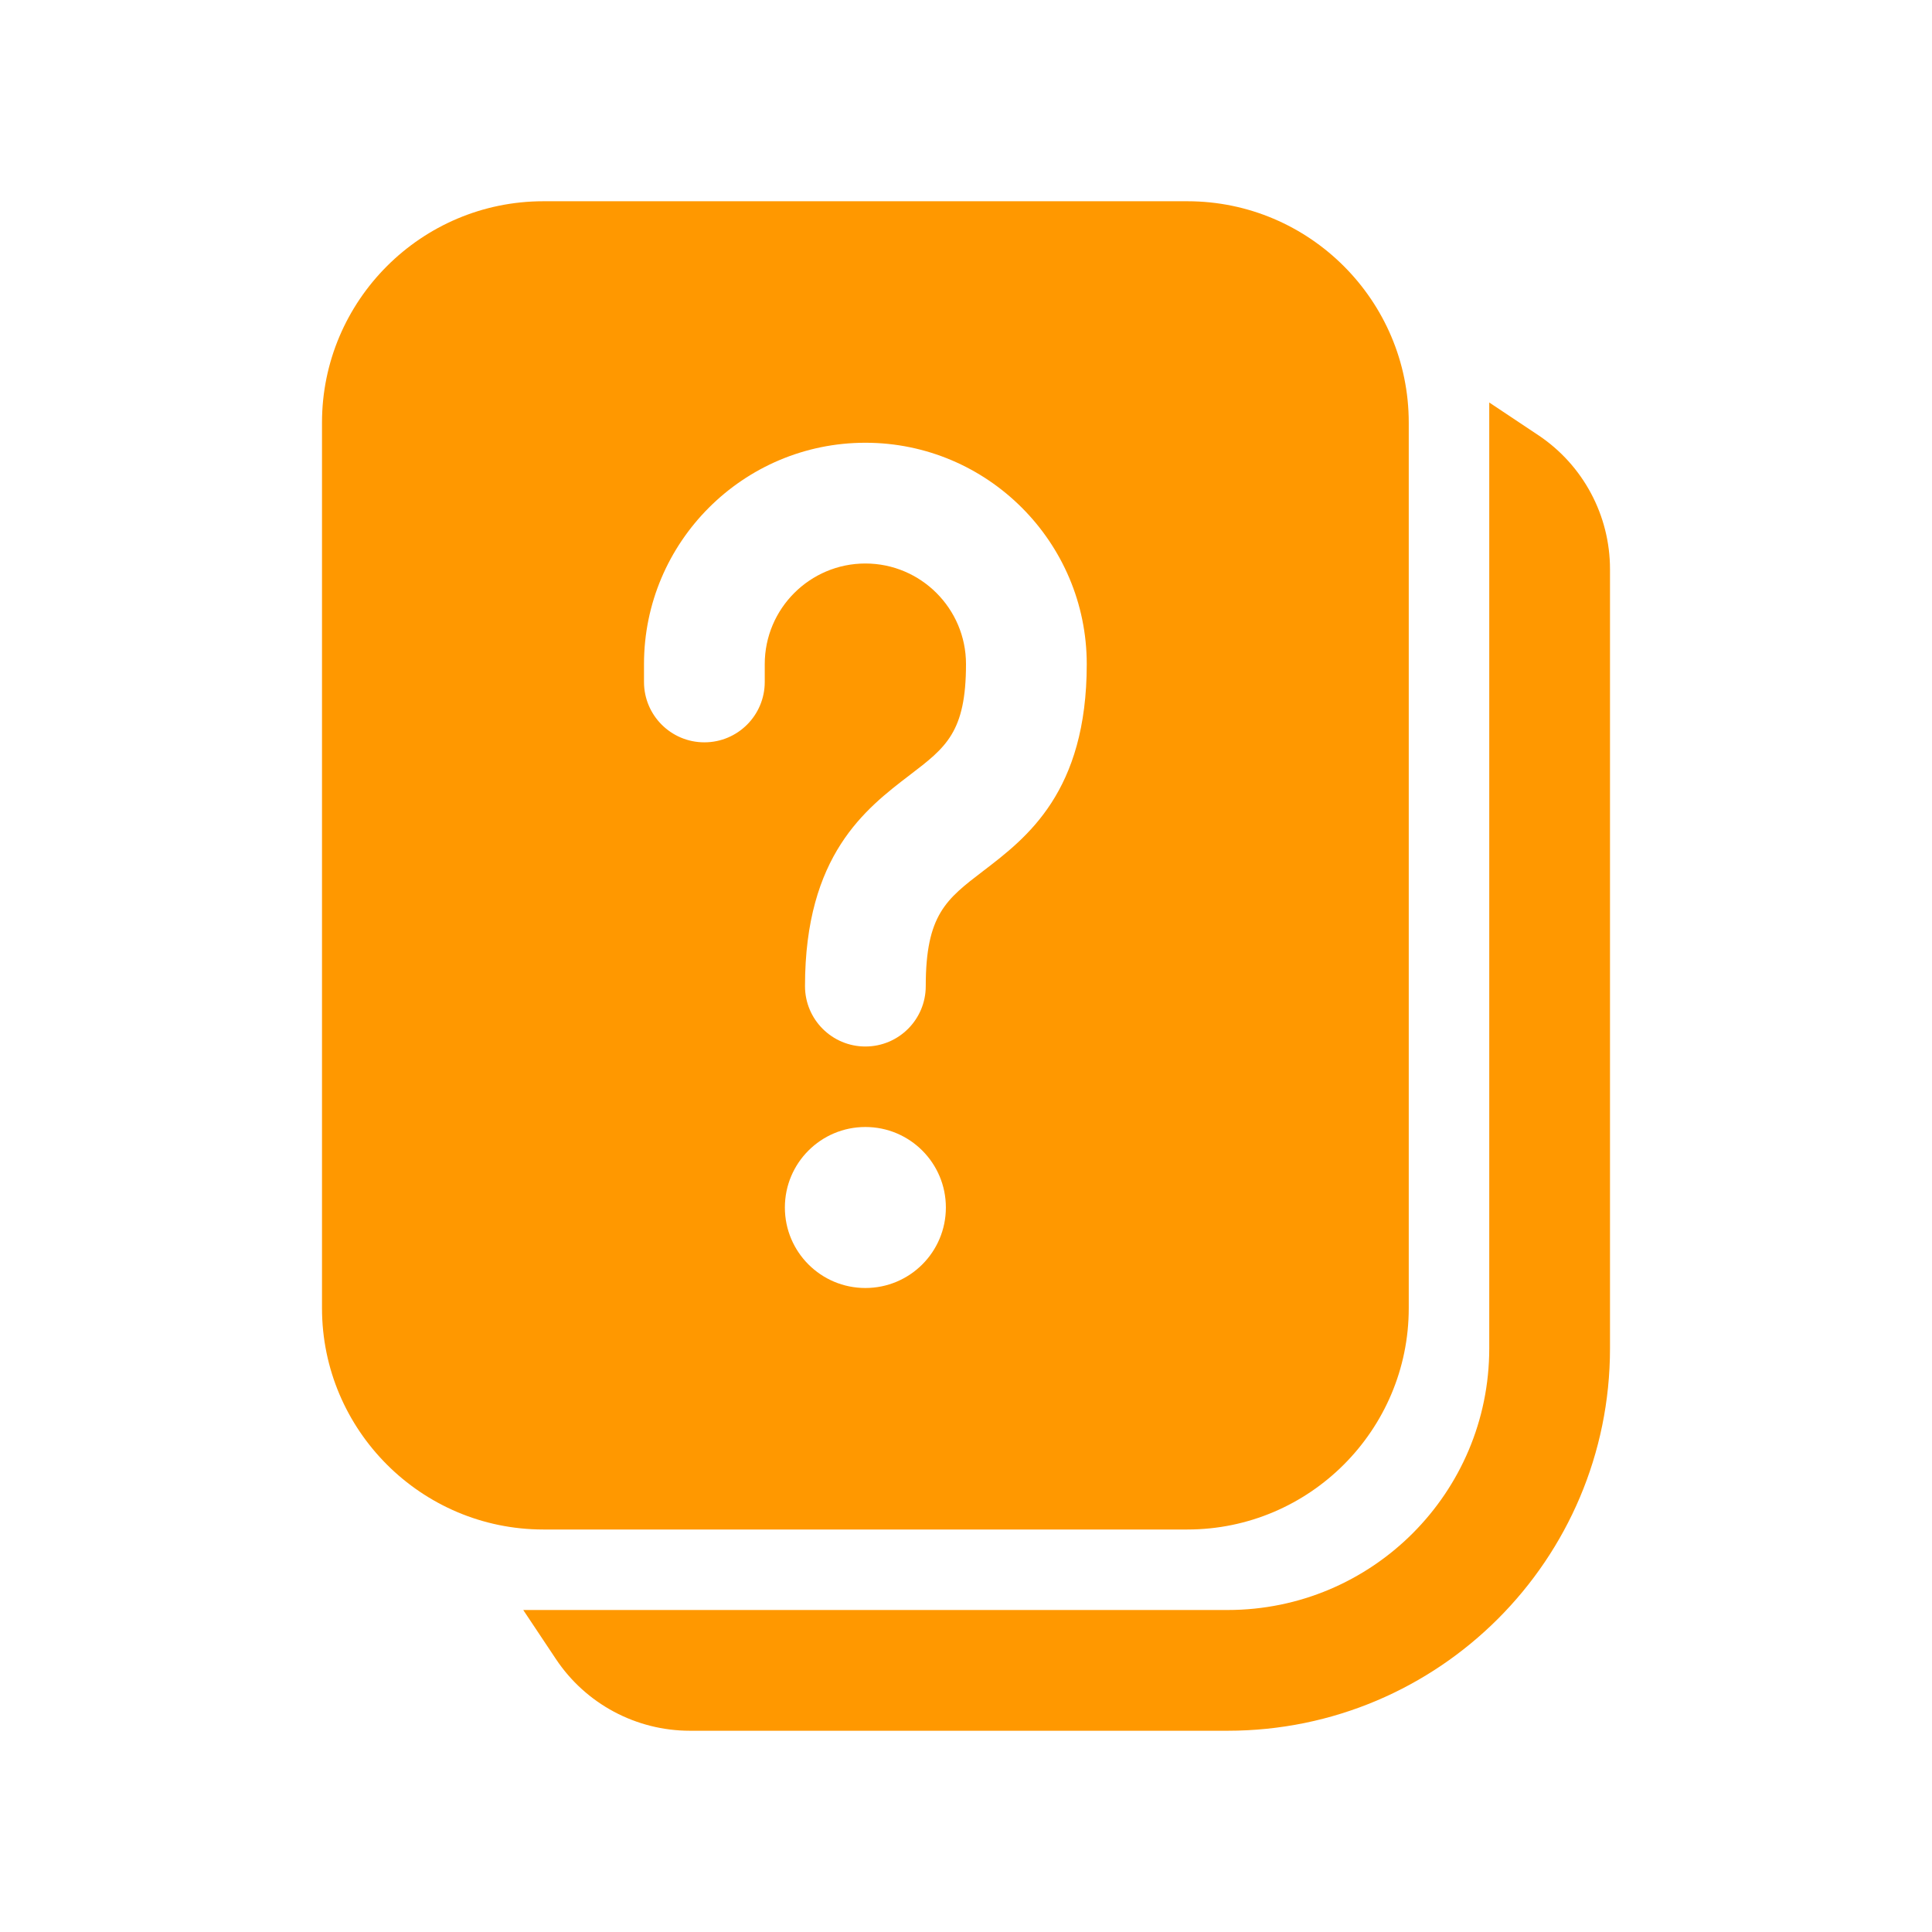 <svg xmlns="http://www.w3.org/2000/svg" viewBox="0 0 48 48" width="144" height="144"><path d="M13.5 5C10.467 5 8 7.468 8 10.5L8 32.5C8 35.532 10.467 38 13.5 38L29.5 38C32.533 38 35 35.532 35 32.5L35 10.5C35 7.468 32.533 5 29.5 5L13.5 5 z M 37 10L37 33.5C37 37.09 34.09 40 30.5 40L13 40L13.812 41.219C14.553 42.332 15.803 43 17.141 43L30.5 43C35.747 43 40 38.747 40 33.5L40 14.141C40 12.804 39.332 11.555 38.219 10.812L37 10 z M 21.5 11C24.533 11 27 13.468 27 16.5C27 19.672 25.514 20.809 24.428 21.639C23.508 22.342 23 22.728 23 24.5C23 25.328 22.329 26 21.5 26C20.671 26 20 25.328 20 24.5C20 21.244 21.505 20.095 22.605 19.254C23.504 18.568 24 18.188 24 16.5C24 15.121 22.878 14 21.5 14C20.122 14 19 15.121 19 16.5L19 16.943C19 17.771 18.329 18.443 17.5 18.443C16.671 18.443 16 17.771 16 16.943L16 16.5C16 13.468 18.467 11 21.5 11 z M 21.5 28C22.605 28 23.5 28.895 23.5 30C23.5 31.105 22.605 32 21.5 32C20.395 32 19.5 31.105 19.5 30C19.5 28.895 20.395 28 21.5 28 z" fill="#FF9800"></path></svg>